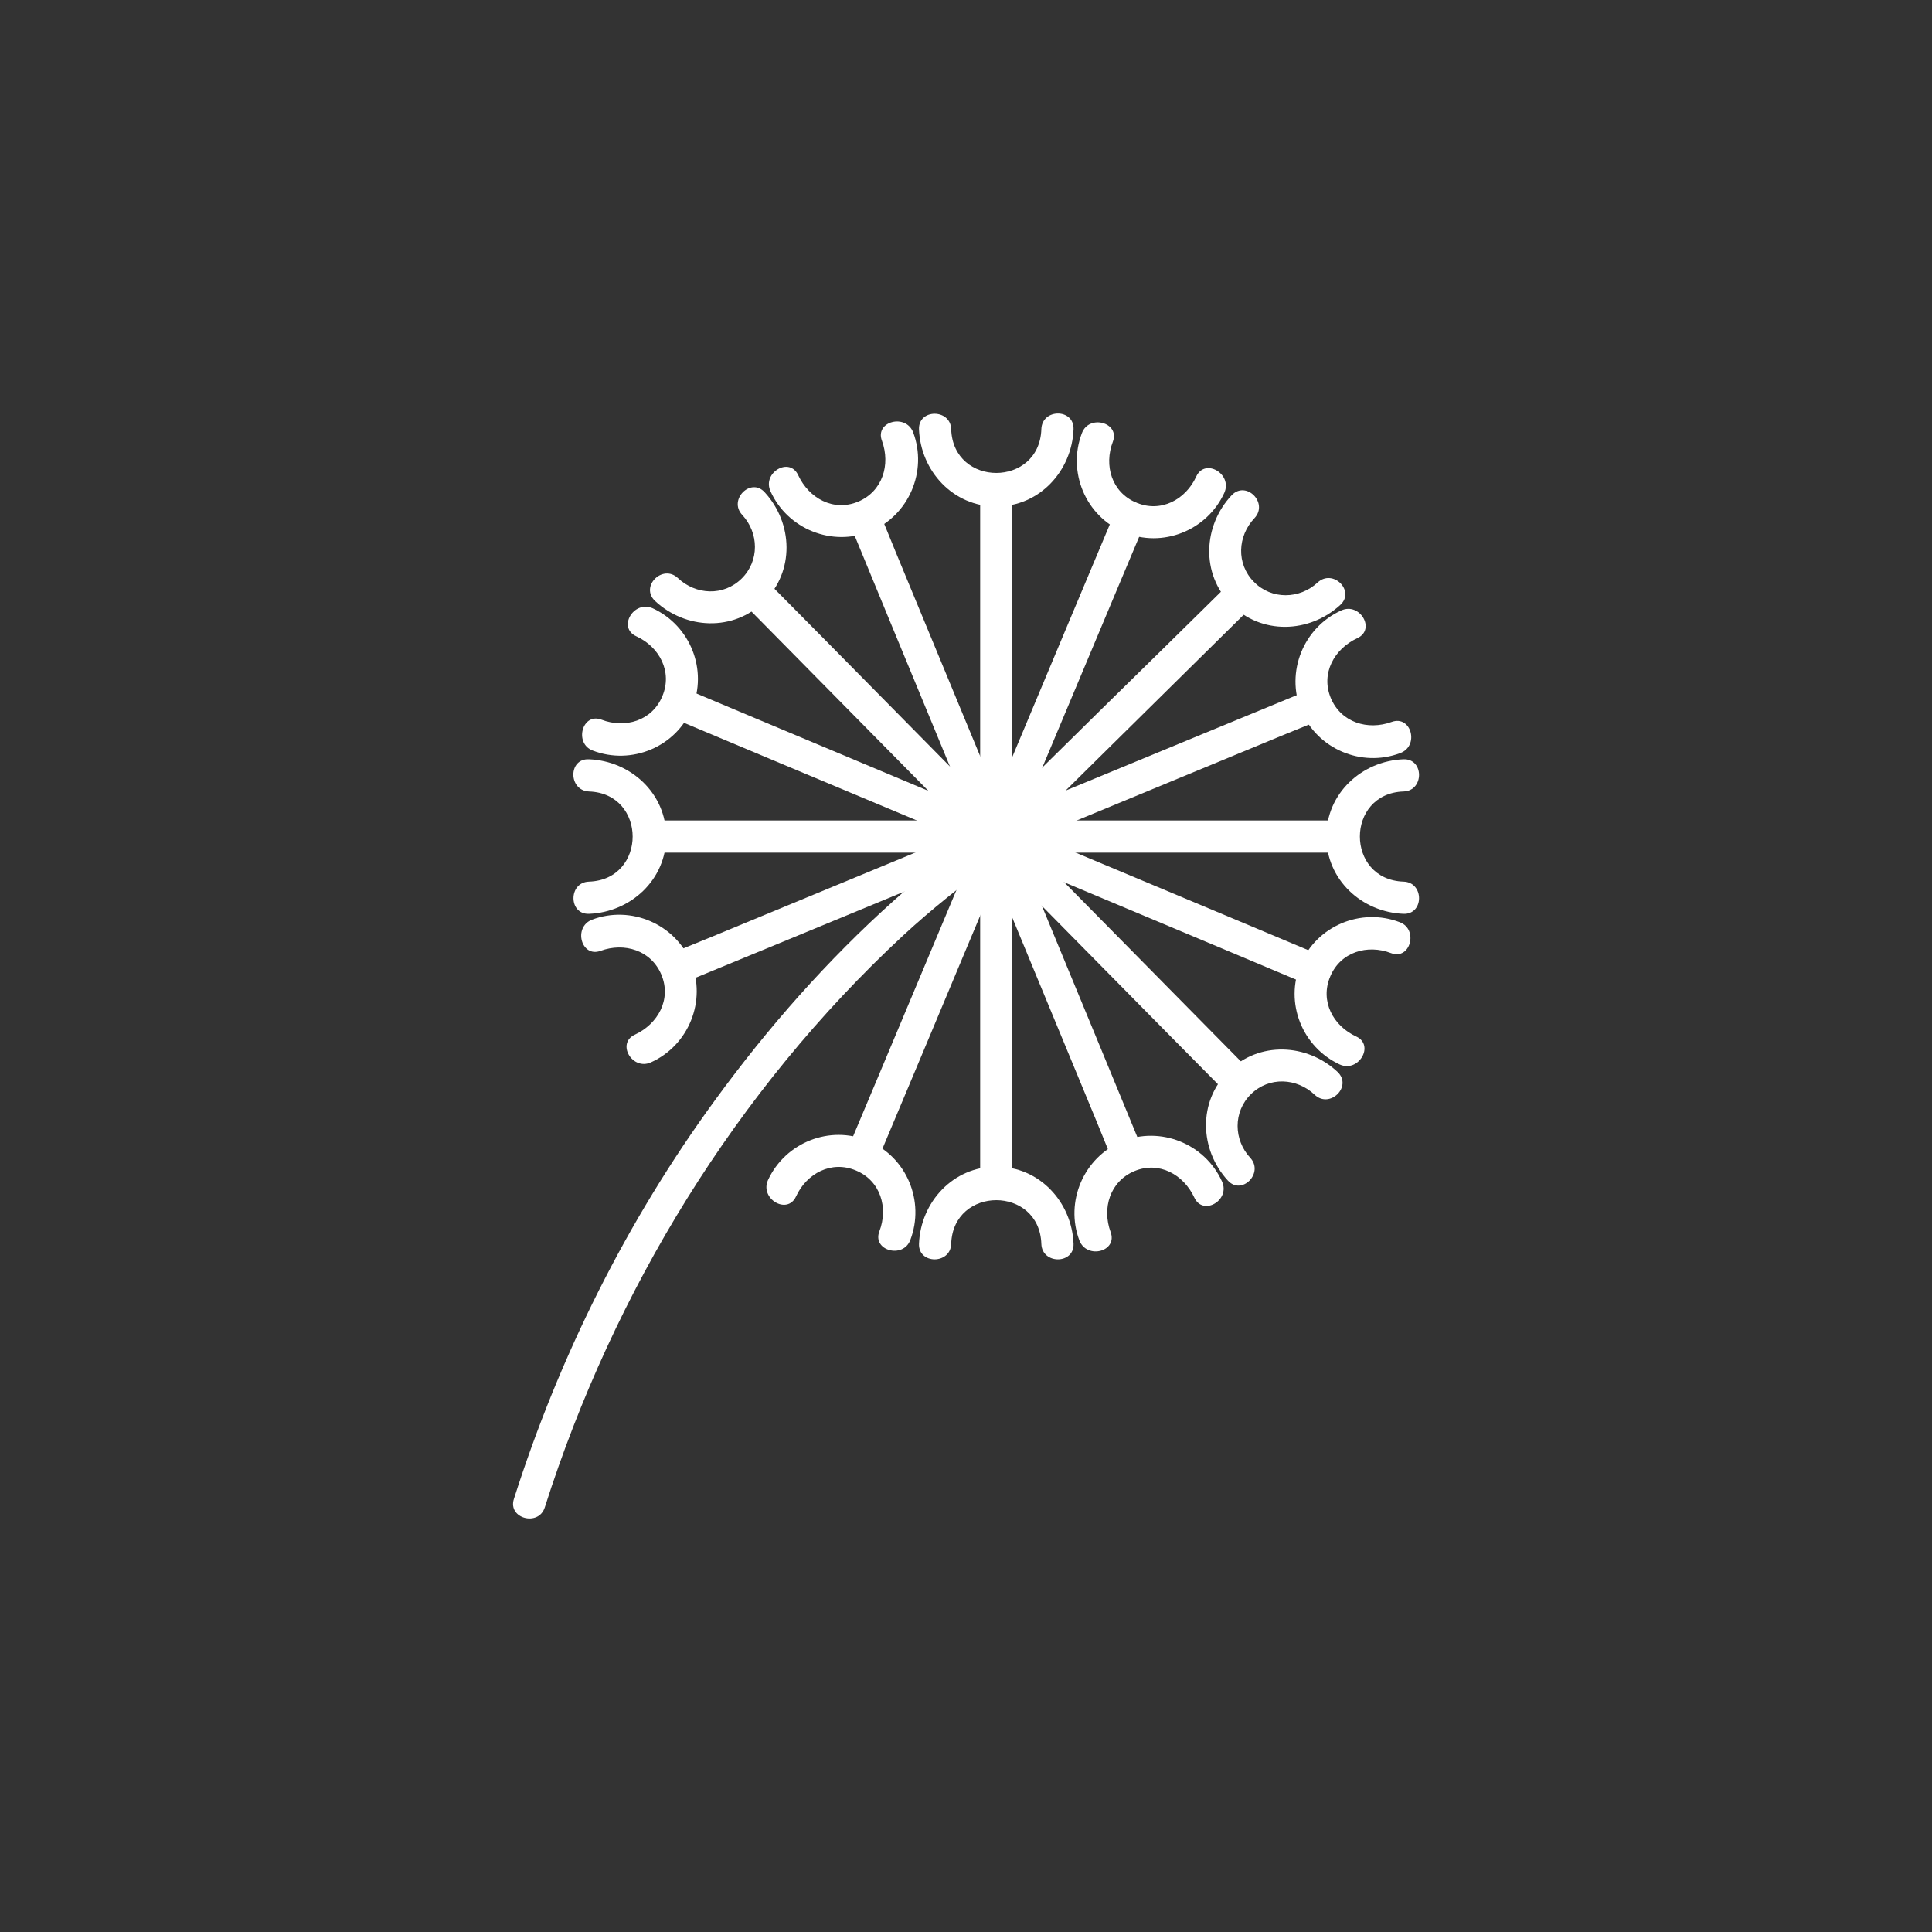 <?xml version="1.0" encoding="utf-8"?>
<!-- Generator: Adobe Illustrator 24.1.1, SVG Export Plug-In . SVG Version: 6.00 Build 0)  -->
<svg version="1.1" id="Capa_1" xmlns="http://www.w3.org/2000/svg" xmlns:xlink="http://www.w3.org/1999/xlink" x="0px" y="0px"
	 viewBox="0 0 600 600" style="enable-background:new 0 0 600 600;" xml:space="preserve">
<rect x="0" y="0" width="600" height="600" fill="#333333" stroke="none"/>
<style type="text/css">
	.st0{fill:#FFFFFF;}
</style>
<g>
	<g>
		<g>
			<g>
				<path class="st0" d="M304.4,152.3c0,24.2,0,48.4,0,72.6c0,38.6,0,77.2,0,115.8c0,8.9,0,17.7,0,26.6c0,6.4,10,6.4,10,0
					c0-24.2,0-48.4,0-72.6c0-38.6,0-77.2,0-115.8c0-8.9,0-17.7,0-26.6C314.4,145.8,304.4,145.8,304.4,152.3L304.4,152.3z"/>
			</g>
			<g>
				<path class="st0" d="M323.4,133.3c-0.6,18.1-27.4,18.1-28,0c-0.2-6.4-10.2-6.4-10,0c0.5,13,10.6,24,24,24s23.5-11,24-24
					C333.6,126.8,323.6,126.8,323.4,133.3L323.4,133.3z"/>
			</g>
			<g>
				<path class="st0" d="M295.4,386.3c0.6-18.1,27.4-18.1,28,0c0.2,6.4,10.2,6.4,10,0c-0.5-13-10.6-24-24-24s-23.5,11-24,24
					C285.2,392.7,295.2,392.7,295.4,386.3L295.4,386.3z"/>
			</g>
		</g>
		<g>
			<g>
				<path class="st0" d="M201.9,264.8c24.2,0,48.4,0,72.6,0c38.6,0,77.2,0,115.8,0c8.9,0,17.7,0,26.6,0c6.4,0,6.4-10,0-10
					c-24.2,0-48.4,0-72.6,0c-38.6,0-77.2,0-115.8,0c-8.9,0-17.7,0-26.6,0C195.4,254.8,195.4,264.8,201.9,264.8L201.9,264.8z"/>
			</g>
			<g>
				<path class="st0" d="M182.9,245.8c18.1,0.6,18.1,27.4,0,28c-6.4,0.2-6.4,10.2,0,10c13-0.5,24-10.6,24-24s-11-23.5-24-24
					C176.4,235.5,176.5,245.5,182.9,245.8L182.9,245.8z"/>
			</g>
			<g>
				<path class="st0" d="M435.9,273.8c-18.1-0.6-18.1-27.4,0-28c6.4-0.2,6.4-10.2,0-10c-13,0.5-24,10.6-24,24s11,23.5,24,24
					C442.3,284,442.3,274,435.9,273.8L435.9,273.8z"/>
			</g>
		</g>
	</g>
	<g>
		<g>
			<g>
				<path class="st0" d="M208.9,223c22.3,9.4,44.6,18.7,67,28.1c35.6,14.9,71.2,29.9,106.8,44.8c8.2,3.4,16.3,6.9,24.5,10.3
					c5.9,2.5,8.5-7.2,2.7-9.6c-22.3-9.4-44.6-18.7-67-28.1c-35.6-14.9-71.2-29.9-106.8-44.8c-8.2-3.4-16.3-6.9-24.5-10.3
					C205.7,210.8,203.1,220.5,208.9,223L208.9,223z"/>
			</g>
			<g>
				<path class="st0" d="M197.6,197.6c7.2,3.3,11.3,11,8.1,18.6c-3.2,7.7-11.6,10.1-18.9,7.3c-6-2.3-8.6,7.4-2.7,9.6
					c12,4.6,25.8-1.1,30.8-13.1c5-11.9-0.5-25.7-12.2-31.1C196.8,186.3,191.7,194.9,197.6,197.6L197.6,197.6z"/>
			</g>
			<g>
				<path class="st0" d="M421.2,321.9c-7.2-3.3-11.3-11-8.1-18.6c3.2-7.7,11.6-10.1,18.9-7.3c6,2.3,8.6-7.4,2.7-9.6
					c-12-4.6-25.8,1.1-30.8,13.1c-5,11.9,0.5,25.7,12.2,31.1C421.9,333.2,427,324.6,421.2,321.9L421.2,321.9z"/>
			</g>
		</g>
		<g>
			<g>
				<path class="st0" d="M272.6,360.2c9.4-22.3,18.7-44.6,28.1-67c14.9-35.6,29.9-71.2,44.8-106.8c3.4-8.2,6.9-16.3,10.3-24.5
					c2.5-5.9-7.2-8.5-9.6-2.7c-9.4,22.3-18.7,44.6-28.1,67c-14.9,35.6-29.9,71.2-44.8,106.8c-3.4,8.2-6.9,16.3-10.3,24.5
					C260.5,363.5,270.1,366.1,272.6,360.2L272.6,360.2z"/>
			</g>
			<g>
				<path class="st0" d="M247.2,371.6c3.3-7.2,11-11.3,18.6-8.1c7.7,3.2,10.1,11.6,7.3,18.9c-2.3,6,7.4,8.6,9.6,2.7
					c4.6-12-1.1-25.8-13.1-30.8c-11.9-5-25.7,0.5-31.1,12.2C235.9,372.3,244.5,377.4,247.2,371.6L247.2,371.6z"/>
			</g>
			<g>
				<path class="st0" d="M371.5,148c-3.3,7.2-11,11.3-18.6,8.1c-7.7-3.2-10.1-11.6-7.3-18.9c2.3-6-7.4-8.6-9.6-2.7
					c-4.6,12,1.1,25.8,13.1,30.8c11.9,5,25.7-0.5,31.1-12.2C382.9,147.2,374.2,142.1,371.5,148L371.5,148z"/>
			</g>
		</g>
	</g>
	<g>
		<g>
			<g>
				<path class="st0" d="M230.3,186.8c17,17.2,34,34.5,51,51.7c27.1,27.5,54.2,54.9,81.3,82.4c6.2,6.3,12.5,12.6,18.7,18.9
					c4.5,4.6,11.6-2.5,7.1-7.1c-17-17.2-34-34.5-51-51.7c-27.1-27.5-54.2-54.9-81.3-82.4c-6.2-6.3-12.5-12.6-18.7-18.9
					C232.9,175.1,225.8,182.2,230.3,186.8L230.3,186.8z"/>
			</g>
			<g>
				<path class="st0" d="M230.5,159.9c5.2,5.6,5.4,14.3-0.2,19.8c-5.6,5.5-14.2,5.1-19.8-0.2c-4.7-4.4-11.8,2.6-7.1,7.1
					c9.5,8.9,24.4,9.6,33.9,0.2c9.5-9.4,9-24.3,0.2-33.9C233.2,148.1,226.1,155.2,230.5,159.9L230.5,159.9z"/>
			</g>
			<g>
				<path class="st0" d="M388.3,359.6c-5.2-5.6-5.4-14.3,0.2-19.8s14.2-5.1,19.8,0.2c4.7,4.4,11.8-2.6,7.1-7.1
					c-9.5-8.9-24.4-9.6-33.9-0.2s-9,24.3-0.2,33.9C385.6,371.4,392.6,364.3,388.3,359.6L388.3,359.6z"/>
			</g>
		</g>
		<g>
			<g>
				<path class="st0" d="M169.2,468.1c21.4-67.2,59.4-129.4,111.2-177.5c9.3-8.6,18.1-15.4,27.4-22.5c3.8-2.9,7-6.7,10.4-10
					c8.4-8.3,16.9-16.7,25.3-25c15.3-15.1,30.6-30.2,46-45.4c4.6-4.5-2.5-11.6-7.1-7.1c-26.8,26.5-53.9,52.7-80.5,79.5
					c1.7-1.7,0.2-0.2-0.6,0.4c-1.7,1.2-3.3,2.4-4.9,3.6c-6.4,4.9-12.6,10-18.6,15.4c-20.8,18.6-39.3,39.6-55.7,62.1
					c-27.4,37.5-48.4,79.6-62.5,123.9C157.6,471.6,167.3,474.2,169.2,468.1L169.2,468.1z"/>
			</g>
			<g>
				<path class="st0" d="M409.2,180.9c-5.6,5.2-14.3,5.4-19.8-0.2c-5.5-5.6-5.1-14.2,0.2-19.8c4.4-4.7-2.6-11.8-7.1-7.1
					c-8.9,9.5-9.6,24.4-0.2,33.9s24.3,9,33.9,0.2C421,183.6,414,176.5,409.2,180.9L409.2,180.9z"/>
			</g>
		</g>
	</g>
	<g>
		<g>
			<g>
				<path class="st0" d="M263.5,161.7c9.2,22.4,18.5,44.8,27.7,67.1c14.7,35.7,29.4,71.3,44.2,107c3.4,8.2,6.8,16.4,10.1,24.6
					c2.4,5.9,12.1,3.3,9.6-2.7c-9.2-22.4-18.5-44.8-27.7-67.1c-14.7-35.7-29.4-71.3-44.2-107c-3.4-8.2-6.8-16.4-10.1-24.6
					C270.8,153.2,261.1,155.8,263.5,161.7L263.5,161.7z"/>
			</g>
			<g>
				<path class="st0" d="M273.9,136.9c2.7,7.4,0.2,15.7-7.4,18.9c-7.7,3.2-15.3-1.1-18.6-8.2c-2.7-5.9-11.3-0.8-8.6,5
					c5.3,11.7,19.1,17.3,31.1,12.4c11.9-5,17.7-18.7,13.2-30.7C281.3,128.3,271.6,130.9,273.9,136.9L273.9,136.9z"/>
			</g>
			<g>
				<path class="st0" d="M344.9,382.6c-2.7-7.4-0.2-15.7,7.4-18.9c7.7-3.2,15.3,1.1,18.6,8.2c2.7,5.9,11.3,0.8,8.6-5
					c-5.3-11.7-19.1-17.3-31.1-12.4c-11.9,5-17.7,18.7-13.2,30.7C337.5,391.2,347.2,388.7,344.9,382.6L344.9,382.6z"/>
			</g>
		</g>
		<g>
			<g>
				<path class="st0" d="M211.3,305.6c22.4-9.2,44.8-18.5,67.1-27.7c35.7-14.7,71.3-29.4,107-44.2c8.2-3.4,16.4-6.8,24.6-10.1
					c5.9-2.4,3.3-12.1-2.7-9.6c-22.4,9.2-44.8,18.5-67.1,27.7c-35.7,14.7-71.3,29.4-107,44.2c-8.2,3.4-16.4,6.8-24.6,10.1
					C202.8,298.4,205.4,308.1,211.3,305.6L211.3,305.6z"/>
			</g>
			<g>
				<path class="st0" d="M186.5,295.3c7.4-2.7,15.7-0.2,18.9,7.4c3.2,7.7-1.1,15.3-8.2,18.6c-5.9,2.7-0.8,11.3,5,8.6
					c11.7-5.3,17.3-19.1,12.4-31.1c-5-11.9-18.7-17.7-30.7-13.2C177.9,287.9,180.5,297.5,186.5,295.3L186.5,295.3z"/>
			</g>
			<g>
				<path class="st0" d="M432.2,224.2c-7.4,2.7-15.7,0.2-18.9-7.4c-3.2-7.7,1.1-15.3,8.2-18.6c5.9-2.7,0.8-11.3-5-8.6
					c-11.7,5.3-17.3,19.1-12.4,31.1c5,11.9,18.7,17.7,30.7,13.2C440.9,231.7,438.3,222,432.2,224.2L432.2,224.2z"/>
			</g>
		</g>
	</g>
</g>
</svg>
